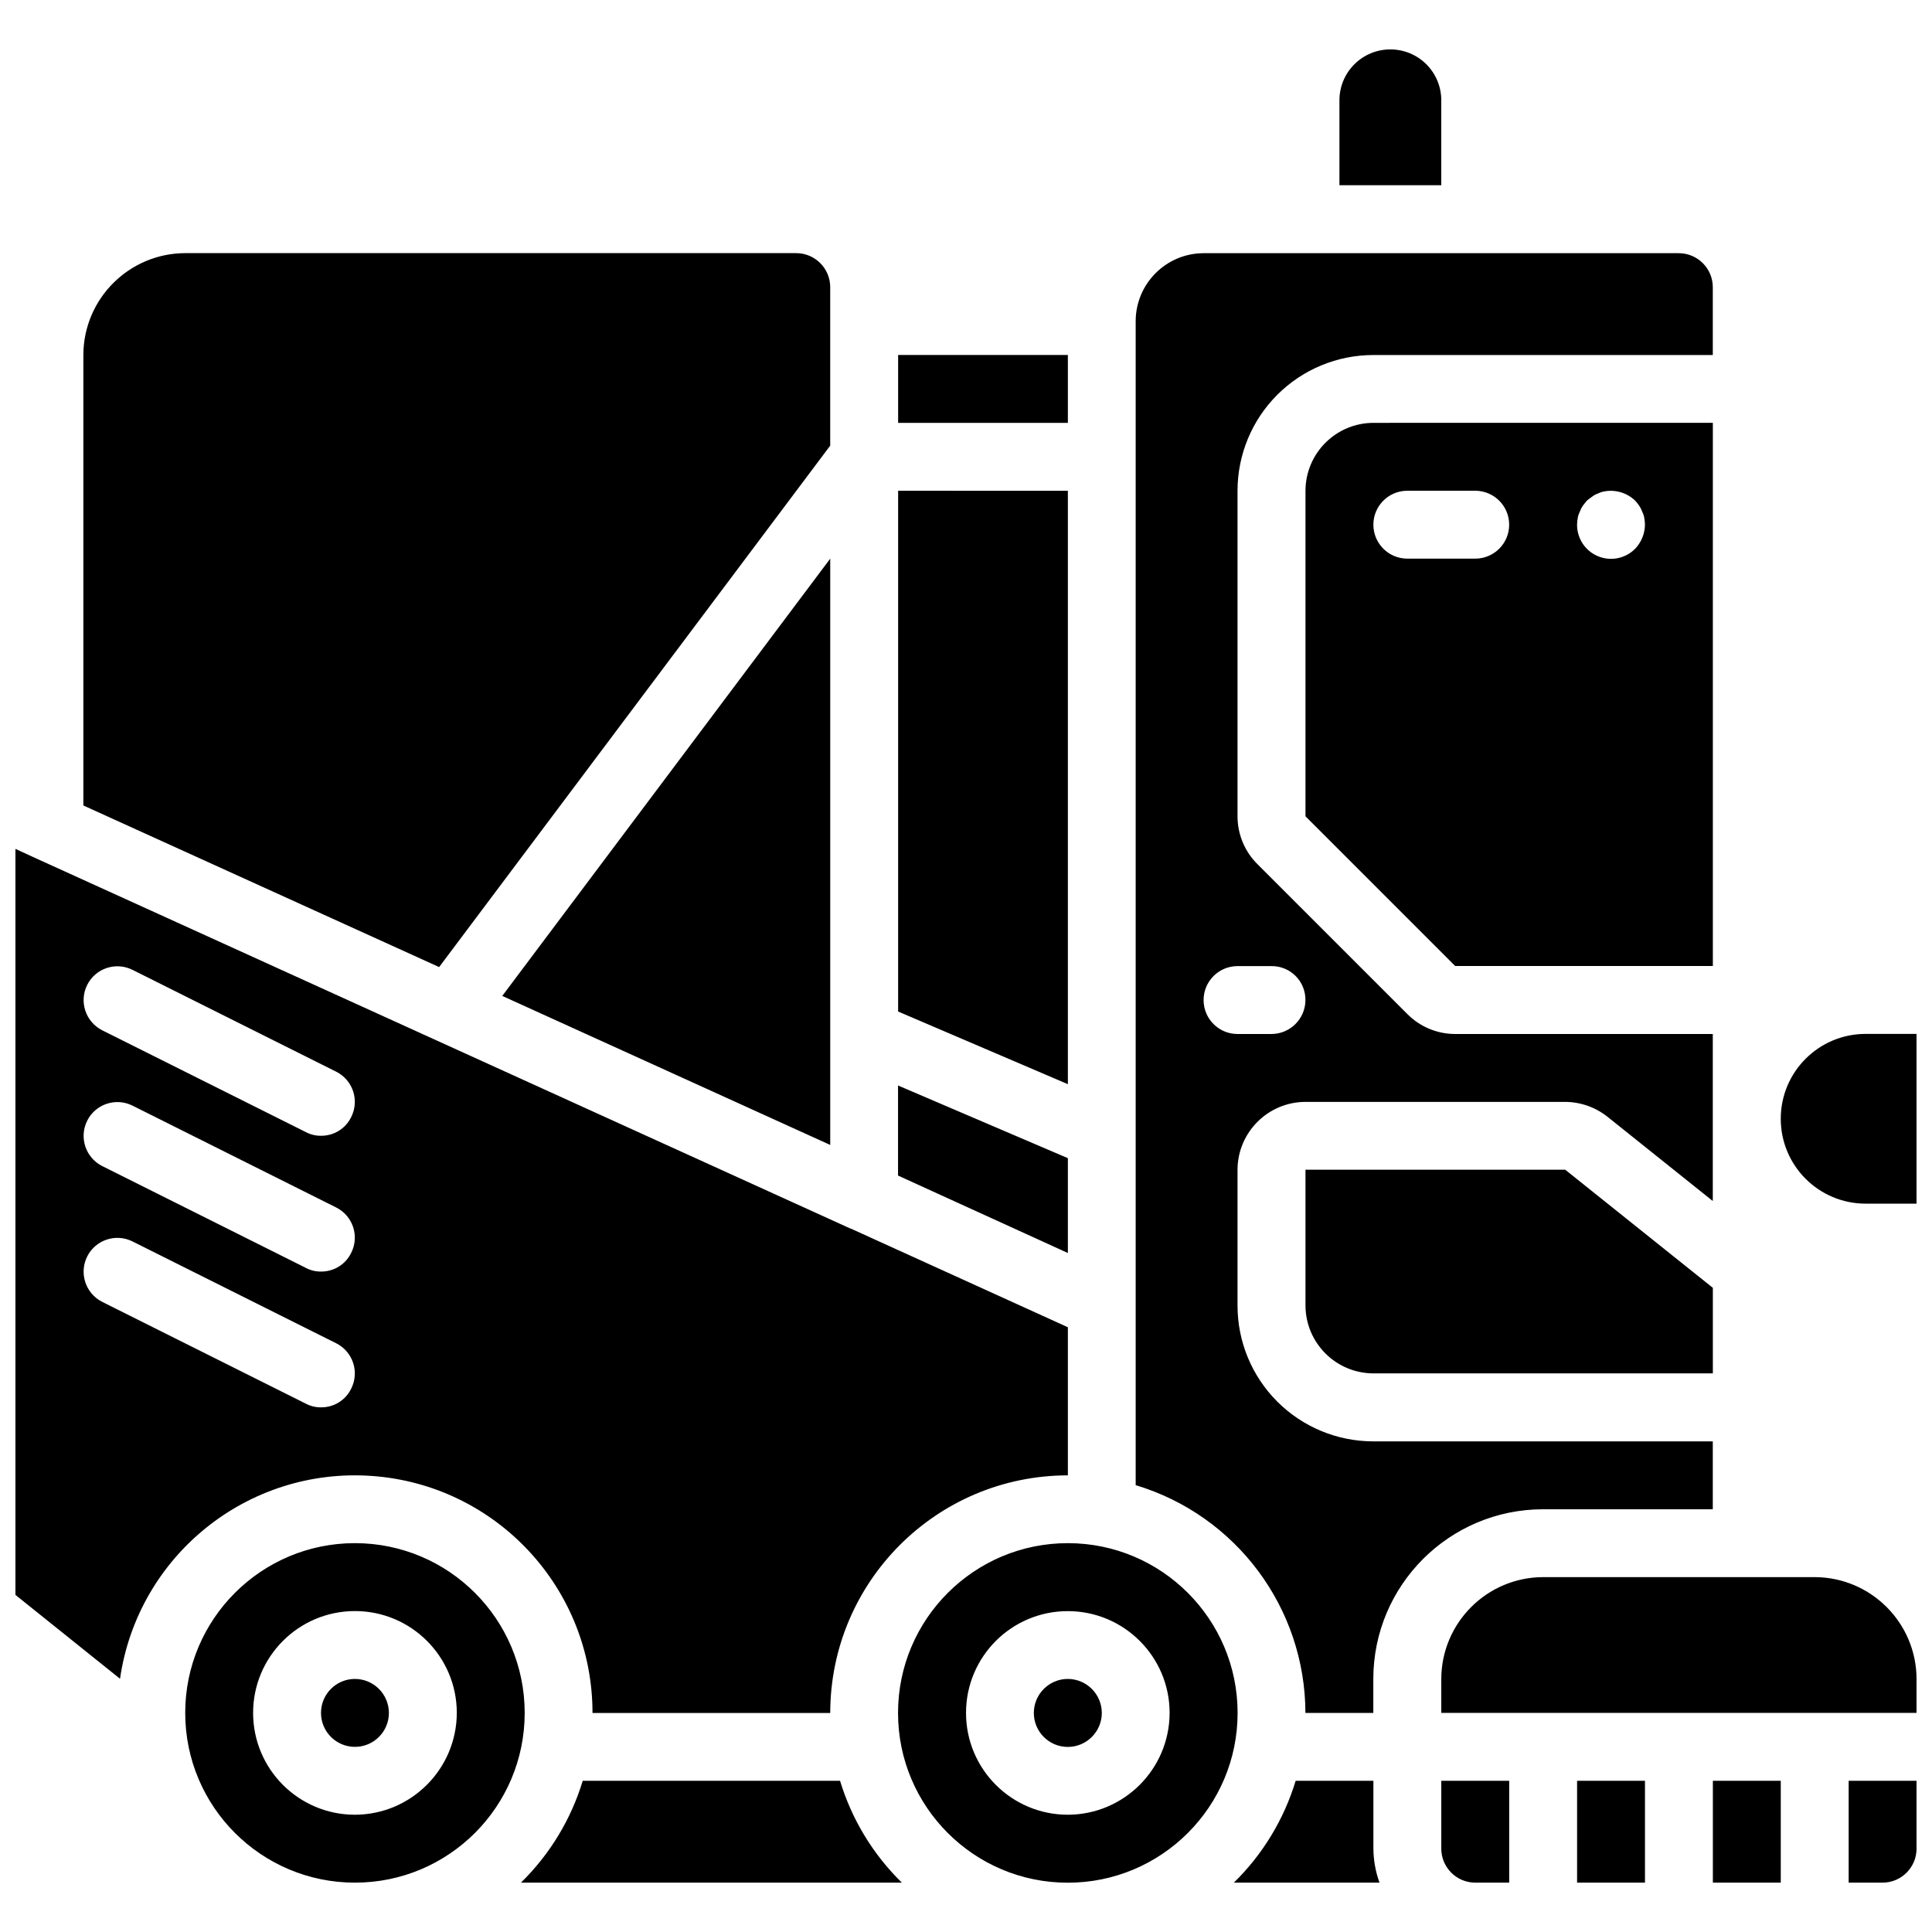 <?xml version="1.0" encoding="UTF-8"?>
<!-- Uploaded to: ICON Repo, www.iconrepo.com, Generator: ICON Repo Mixer Tools -->
<svg width="800px" height="800px" version="1.1" viewBox="144 144 512 512" xmlns="http://www.w3.org/2000/svg">
 <defs>
  <clipPath id="a">
   <path d="m148.09 157h503.81v486h-503.81z"/>
  </clipPath>
 </defs>
 <g clip-path="url(#a)">
  <path d="m558.79 453.98h-68.824v35.988c0.027 9.926 8.066 17.965 17.992 17.992h89.965v-22.672zm-50.832-197.92c-9.926 0.027-17.965 8.066-17.992 17.992v86.277l39.676 39.676h68.281v-143.95zm26.992 35.984h-17.996c-4.969 0-8.996-4.027-8.996-8.996s4.027-8.996 8.996-8.996h17.996c4.969 0 8.996 4.027 8.996 8.996s-4.027 8.996-8.996 8.996zm42.371-2.609c-2.574 2.598-6.461 3.375-9.836 1.973-3.375-1.398-5.566-4.703-5.547-8.359 0.016-0.605 0.074-1.203 0.18-1.801 0.098-0.562 0.281-1.109 0.539-1.617 0.199-0.574 0.469-1.117 0.809-1.621l1.082-1.348c0.449-0.359 0.898-0.723 1.438-1.082 0.461-0.355 0.977-0.629 1.531-0.809 0.508-0.258 1.055-0.441 1.617-0.539 2.961-0.559 6.012 0.344 8.188 2.43 0.387 0.426 0.75 0.879 1.082 1.348 0.34 0.504 0.613 1.047 0.809 1.621 0.262 0.508 0.441 1.055 0.539 1.617 0.105 0.598 0.164 1.195 0.18 1.801-0.035 2.383-0.965 4.664-2.609 6.387zm61.09 128.56c-12.422 0-22.492 10.07-22.492 22.492s10.07 22.492 22.492 22.492h13.492v-44.984zm-125.95-260.9c-3.582-0.004-7.016 1.414-9.547 3.949-2.535 2.531-3.953 5.965-3.949 9.547v22.492h26.988v-22.492c0.008-3.582-1.414-7.016-3.945-9.547-2.531-2.535-5.969-3.953-9.547-3.949zm-85.469 431.84c-4.969 0-8.996 4.027-8.996 8.996s4.027 9 8.996 9 8.996-4.031 8.996-9c-0.016-4.961-4.035-8.98-8.996-8.996zm0 0c-4.969 0-8.996 4.027-8.996 8.996s4.027 9 8.996 9 8.996-4.031 8.996-9c-0.016-4.961-4.035-8.98-8.996-8.996zm0 0c-4.969 0-8.996 4.027-8.996 8.996s4.027 9 8.996 9 8.996-4.031 8.996-9c-0.016-4.961-4.035-8.98-8.996-8.996zm0 0c-4.969 0-8.996 4.027-8.996 8.996s4.027 9 8.996 9 8.996-4.031 8.996-9c-0.016-4.961-4.035-8.98-8.996-8.996zm0 0c-4.969 0-8.996 4.027-8.996 8.996s4.027 9 8.996 9 8.996-4.031 8.996-9c-0.016-4.961-4.035-8.98-8.996-8.996zm0 0c-4.969 0-8.996 4.027-8.996 8.996s4.027 9 8.996 9 8.996-4.031 8.996-9c-0.016-4.961-4.035-8.98-8.996-8.996zm0 0c-4.969 0-8.996 4.027-8.996 8.996s4.027 9 8.996 9 8.996-4.031 8.996-9c-0.016-4.961-4.035-8.98-8.996-8.996zm0-35.984c-24.844 0-44.984 20.141-44.984 44.98 0 24.844 20.141 44.984 44.984 44.984s44.984-20.141 44.984-44.984c-0.012-24.84-20.145-44.973-44.984-44.98zm0 71.973c-14.906 0-26.988-12.086-26.988-26.992 0-14.902 12.082-26.988 26.988-26.988s26.988 12.086 26.988 26.988c-0.043 14.891-12.102 26.949-26.988 26.992zm0-35.988c-4.969 0-8.996 4.027-8.996 8.996s4.027 9 8.996 9 8.996-4.031 8.996-9c-0.016-4.961-4.035-8.98-8.996-8.996zm0 0c-4.969 0-8.996 4.027-8.996 8.996s4.027 9 8.996 9 8.996-4.031 8.996-9c-0.016-4.961-4.035-8.98-8.996-8.996zm0 0c-4.969 0-8.996 4.027-8.996 8.996s4.027 9 8.996 9 8.996-4.031 8.996-9c-0.016-4.961-4.035-8.98-8.996-8.996zm0 0c-4.969 0-8.996 4.027-8.996 8.996s4.027 9 8.996 9 8.996-4.031 8.996-9c-0.016-4.961-4.035-8.98-8.996-8.996zm0 0c-4.969 0-8.996 4.027-8.996 8.996s4.027 9 8.996 9 8.996-4.031 8.996-9c-0.016-4.961-4.035-8.98-8.996-8.996zm0 0c-4.969 0-8.996 4.027-8.996 8.996s4.027 9 8.996 9 8.996-4.031 8.996-9c-0.016-4.961-4.035-8.98-8.996-8.996zm-149.88-181.01 86.906 39.496v-155.37zm104.9-133.87v138.01l44.984 19.254v-157.26zm0 157.62v23.84l44.984 20.512v-25.102zm0-193.61v17.996h44.984v-17.996zm0 35.988v138.01l44.984 19.254v-157.26zm-12.414 195.59h-0.09l-215.92-98.152-5.488-2.519v197.66l27.711 22.219c4.746-32.664 33.922-56.113 66.844-53.723 32.922 2.387 58.406 29.801 58.387 62.809h62.977c0.039-34.762 28.211-62.938 62.977-62.973v-39.227zm-132.52 42.375c-1.492 3.051-4.609 4.977-8.008 4.945-1.41 0.016-2.805-0.324-4.047-0.988l-53.98-26.988c-4.394-2.254-6.144-7.629-3.918-12.035 2.231-4.406 7.598-6.184 12.016-3.981l53.98 26.988c2.129 1.066 3.746 2.941 4.492 5.203 0.742 2.266 0.551 4.731-0.535 6.856zm0-35.988c-1.492 3.055-4.609 4.977-8.008 4.949-1.41 0.016-2.805-0.324-4.047-0.992l-53.98-26.988c-4.394-2.25-6.144-7.629-3.918-12.035 2.231-4.406 7.598-6.184 12.016-3.981l53.98 26.992c2.129 1.066 3.746 2.938 4.492 5.203 0.742 2.262 0.551 4.731-0.535 6.852zm0-35.984c-1.492 3.051-4.609 4.977-8.008 4.945-1.41 0.016-2.805-0.324-4.047-0.988l-53.98-26.988c-4.394-2.254-6.144-7.629-3.918-12.035 2.231-4.406 7.598-6.184 12.016-3.981l53.98 26.988c2.129 1.066 3.746 2.941 4.492 5.203 0.742 2.266 0.551 4.731-0.535 6.856zm40.035-32.121 86.906 39.496v-155.37zm0 0 86.906 39.496v-155.37zm0 0 86.906 39.496v-155.37zm86.906 39.496v-155.37l-86.906 115.88zm-8.996-236.34h-161.94c-14.891 0.043-26.949 12.102-26.992 26.988v119.39l94.285 42.824 103.64-138.19v-42.016c-0.016-4.961-4.035-8.98-8.996-8.996zm-77.91 196.84 86.906 39.496v-155.37zm0 0 86.906 39.496v-155.37zm0 0 86.906 39.496v-155.37zm0 0 86.906 39.496v-155.37zm92.484 61.719h-0.09l-215.92-98.152-5.488-2.519v197.66l27.711 22.219c4.746-32.664 33.922-56.113 66.844-53.723 32.922 2.387 58.406 29.801 58.387 62.809h62.977c0.039-34.762 28.211-62.938 62.977-62.973v-39.227zm-132.52 42.375c-1.492 3.051-4.609 4.977-8.008 4.945-1.41 0.016-2.805-0.324-4.047-0.988l-53.98-26.988c-4.394-2.254-6.144-7.629-3.918-12.035 2.231-4.406 7.598-6.184 12.016-3.981l53.98 26.988c2.129 1.066 3.746 2.941 4.492 5.203 0.742 2.266 0.551 4.731-0.535 6.856zm0-35.988c-1.492 3.055-4.609 4.977-8.008 4.949-1.41 0.016-2.805-0.324-4.047-0.992l-53.98-26.988c-4.394-2.25-6.144-7.629-3.918-12.035 2.231-4.406 7.598-6.184 12.016-3.981l53.98 26.992c2.129 1.066 3.746 2.938 4.492 5.203 0.742 2.262 0.551 4.731-0.535 6.852zm0-35.984c-1.492 3.051-4.609 4.977-8.008 4.945-1.41 0.016-2.805-0.324-4.047-0.988l-53.98-26.988c-4.394-2.254-6.144-7.629-3.918-12.035 2.231-4.406 7.598-6.184 12.016-3.981l53.98 26.988c2.129 1.066 3.746 2.941 4.492 5.203 0.742 2.266 0.551 4.731-0.535 6.856zm0.988 148.89c-4.969 0-8.996 4.027-8.996 8.996s4.027 9 8.996 9 8.996-4.031 8.996-9c-0.012-4.961-4.031-8.98-8.996-8.996zm0 0c-4.969 0-8.996 4.027-8.996 8.996s4.027 9 8.996 9 8.996-4.031 8.996-9c-0.012-4.961-4.031-8.98-8.996-8.996zm0 0c-4.969 0-8.996 4.027-8.996 8.996s4.027 9 8.996 9 8.996-4.031 8.996-9c-0.012-4.961-4.031-8.98-8.996-8.996zm0 0c-4.969 0-8.996 4.027-8.996 8.996s4.027 9 8.996 9 8.996-4.031 8.996-9c-0.012-4.961-4.031-8.98-8.996-8.996zm0 0c-4.969 0-8.996 4.027-8.996 8.996s4.027 9 8.996 9 8.996-4.031 8.996-9c-0.012-4.961-4.031-8.98-8.996-8.996zm0 0c-4.969 0-8.996 4.027-8.996 8.996s4.027 9 8.996 9 8.996-4.031 8.996-9c-0.012-4.961-4.031-8.98-8.996-8.996zm0 0c-4.969 0-8.996 4.027-8.996 8.996s4.027 9 8.996 9 8.996-4.031 8.996-9c-0.012-4.961-4.031-8.98-8.996-8.996zm0 0c-4.969 0-8.996 4.027-8.996 8.996s4.027 9 8.996 9 8.996-4.031 8.996-9c-0.012-4.961-4.031-8.98-8.996-8.996zm0-35.984c-24.844 0-44.98 20.141-44.98 44.98 0 24.844 20.137 44.984 44.98 44.984s44.984-20.141 44.984-44.984c-0.008-24.84-20.145-44.973-44.984-44.98zm0 71.973c-14.906 0-26.988-12.086-26.988-26.992 0-14.902 12.082-26.988 26.988-26.988s26.992 12.086 26.992 26.988c-0.043 14.891-12.102 26.949-26.992 26.992zm0-35.988c-4.969 0-8.996 4.027-8.996 8.996s4.027 9 8.996 9 8.996-4.031 8.996-9c-0.012-4.961-4.031-8.98-8.996-8.996zm0 0c-4.969 0-8.996 4.027-8.996 8.996s4.027 9 8.996 9 8.996-4.031 8.996-9c-0.012-4.961-4.031-8.98-8.996-8.996zm0 0c-4.969 0-8.996 4.027-8.996 8.996s4.027 9 8.996 9 8.996-4.031 8.996-9c-0.012-4.961-4.031-8.98-8.996-8.996zm0 0c-4.969 0-8.996 4.027-8.996 8.996s4.027 9 8.996 9 8.996-4.031 8.996-9c-0.012-4.961-4.031-8.98-8.996-8.996zm0 0c-4.969 0-8.996 4.027-8.996 8.996s4.027 9 8.996 9 8.996-4.031 8.996-9c-0.012-4.961-4.031-8.98-8.996-8.996zm0 0c-4.969 0-8.996 4.027-8.996 8.996s4.027 9 8.996 9 8.996-4.031 8.996-9c-0.012-4.961-4.031-8.98-8.996-8.996zm0 0c-4.969 0-8.996 4.027-8.996 8.996s4.027 9 8.996 9 8.996-4.031 8.996-9c-0.012-4.961-4.031-8.98-8.996-8.996zm0 0c-4.969 0-8.996 4.027-8.996 8.996s4.027 9 8.996 9 8.996-4.031 8.996-9c-0.012-4.961-4.031-8.98-8.996-8.996zm0 0c-4.969 0-8.996 4.027-8.996 8.996s4.027 9 8.996 9 8.996-4.031 8.996-9c-0.012-4.961-4.031-8.98-8.996-8.996zm0 0c-4.969 0-8.996 4.027-8.996 8.996s4.027 9 8.996 9 8.996-4.031 8.996-9c-0.012-4.961-4.031-8.98-8.996-8.996zm0 0c-4.969 0-8.996 4.027-8.996 8.996s4.027 9 8.996 9 8.996-4.031 8.996-9c-0.012-4.961-4.031-8.98-8.996-8.996zm0 0c-4.969 0-8.996 4.027-8.996 8.996s4.027 9 8.996 9 8.996-4.031 8.996-9c-0.012-4.961-4.031-8.98-8.996-8.996zm0 0c-4.969 0-8.996 4.027-8.996 8.996s4.027 9 8.996 9 8.996-4.031 8.996-9c-0.012-4.961-4.031-8.98-8.996-8.996zm0 0c-4.969 0-8.996 4.027-8.996 8.996s4.027 9 8.996 9 8.996-4.031 8.996-9c-0.012-4.961-4.031-8.98-8.996-8.996zm0 0c-4.969 0-8.996 4.027-8.996 8.996s4.027 9 8.996 9 8.996-4.031 8.996-9c-0.012-4.961-4.031-8.98-8.996-8.996zm0-35.984c-24.844 0-44.98 20.141-44.98 44.98 0 24.844 20.137 44.984 44.98 44.984s44.984-20.141 44.984-44.984c-0.008-24.84-20.145-44.973-44.984-44.98zm0 71.973c-14.906 0-26.988-12.086-26.988-26.992 0-14.902 12.082-26.988 26.988-26.988s26.992 12.086 26.992 26.988c-0.043 14.891-12.102 26.949-26.992 26.992zm0-35.988c-4.969 0-8.996 4.027-8.996 8.996s4.027 9 8.996 9 8.996-4.031 8.996-9c-0.012-4.961-4.031-8.98-8.996-8.996zm0 0c-4.969 0-8.996 4.027-8.996 8.996s4.027 9 8.996 9 8.996-4.031 8.996-9c-0.012-4.961-4.031-8.98-8.996-8.996zm0 0c-4.969 0-8.996 4.027-8.996 8.996s4.027 9 8.996 9 8.996-4.031 8.996-9c-0.012-4.961-4.031-8.98-8.996-8.996zm0 0c-4.969 0-8.996 4.027-8.996 8.996s4.027 9 8.996 9 8.996-4.031 8.996-9c-0.012-4.961-4.031-8.98-8.996-8.996zm0 0c-4.969 0-8.996 4.027-8.996 8.996s4.027 9 8.996 9 8.996-4.031 8.996-9c-0.012-4.961-4.031-8.98-8.996-8.996zm0 0c-4.969 0-8.996 4.027-8.996 8.996s4.027 9 8.996 9 8.996-4.031 8.996-9c-0.012-4.961-4.031-8.98-8.996-8.996zm0 0c-4.969 0-8.996 4.027-8.996 8.996s4.027 9 8.996 9 8.996-4.031 8.996-9c-0.012-4.961-4.031-8.98-8.996-8.996zm0 0c-4.969 0-8.996 4.027-8.996 8.996s4.027 9 8.996 9 8.996-4.031 8.996-9c-0.012-4.961-4.031-8.98-8.996-8.996zm0 0c-4.969 0-8.996 4.027-8.996 8.996s4.027 9 8.996 9 8.996-4.031 8.996-9c-0.012-4.961-4.031-8.98-8.996-8.996zm0 0c-4.969 0-8.996 4.027-8.996 8.996s4.027 9 8.996 9 8.996-4.031 8.996-9c-0.012-4.961-4.031-8.98-8.996-8.996zm0 0c-4.969 0-8.996 4.027-8.996 8.996s4.027 9 8.996 9 8.996-4.031 8.996-9c-0.012-4.961-4.031-8.98-8.996-8.996zm0 0c-4.969 0-8.996 4.027-8.996 8.996s4.027 9 8.996 9 8.996-4.031 8.996-9c-0.012-4.961-4.031-8.98-8.996-8.996zm0-35.984c-24.844 0-44.98 20.141-44.98 44.98 0 24.844 20.137 44.984 44.98 44.984s44.984-20.141 44.984-44.984c-0.008-24.84-20.145-44.973-44.984-44.98zm0 71.973c-14.906 0-26.988-12.086-26.988-26.992 0-14.902 12.082-26.988 26.988-26.988s26.992 12.086 26.992 26.988c-0.043 14.891-12.102 26.949-26.992 26.992zm0-35.988c-4.969 0-8.996 4.027-8.996 8.996s4.027 9 8.996 9 8.996-4.031 8.996-9c-0.012-4.961-4.031-8.98-8.996-8.996zm0 0c-4.969 0-8.996 4.027-8.996 8.996s4.027 9 8.996 9 8.996-4.031 8.996-9c-0.012-4.961-4.031-8.98-8.996-8.996zm0 0c-4.969 0-8.996 4.027-8.996 8.996s4.027 9 8.996 9 8.996-4.031 8.996-9c-0.012-4.961-4.031-8.98-8.996-8.996zm0 0c-4.969 0-8.996 4.027-8.996 8.996s4.027 9 8.996 9 8.996-4.031 8.996-9c-0.012-4.961-4.031-8.98-8.996-8.996zm0 0c-4.969 0-8.996 4.027-8.996 8.996s4.027 9 8.996 9 8.996-4.031 8.996-9c-0.012-4.961-4.031-8.98-8.996-8.996zm0 0c-4.969 0-8.996 4.027-8.996 8.996s4.027 9 8.996 9 8.996-4.031 8.996-9c-0.012-4.961-4.031-8.98-8.996-8.996zm0 0c-4.969 0-8.996 4.027-8.996 8.996s4.027 9 8.996 9 8.996-4.031 8.996-9c-0.012-4.961-4.031-8.98-8.996-8.996zm0 0c-4.969 0-8.996 4.027-8.996 8.996s4.027 9 8.996 9 8.996-4.031 8.996-9c-0.012-4.961-4.031-8.98-8.996-8.996zm0-35.984c-24.844 0-44.98 20.141-44.98 44.98 0 24.844 20.137 44.984 44.98 44.984s44.984-20.141 44.984-44.984c-0.008-24.84-20.145-44.973-44.984-44.98zm0 71.973c-14.906 0-26.988-12.086-26.988-26.992 0-14.902 12.082-26.988 26.988-26.988s26.992 12.086 26.992 26.988c-0.043 14.891-12.102 26.949-26.992 26.992zm0-35.988c-4.969 0-8.996 4.027-8.996 8.996s4.027 9 8.996 9 8.996-4.031 8.996-9c-0.012-4.961-4.031-8.98-8.996-8.996zm0 0c-4.969 0-8.996 4.027-8.996 8.996s4.027 9 8.996 9 8.996-4.031 8.996-9c-0.012-4.961-4.031-8.98-8.996-8.996zm0 0c-4.969 0-8.996 4.027-8.996 8.996s4.027 9 8.996 9 8.996-4.031 8.996-9c-0.012-4.961-4.031-8.98-8.996-8.996zm0 0c-4.969 0-8.996 4.027-8.996 8.996s4.027 9 8.996 9 8.996-4.031 8.996-9c-0.012-4.961-4.031-8.98-8.996-8.996zm0-35.984c-24.844 0-44.98 20.141-44.98 44.98 0 24.844 20.137 44.984 44.98 44.984s44.984-20.141 44.984-44.984c-0.008-24.84-20.145-44.973-44.984-44.98zm0 71.973c-14.906 0-26.988-12.086-26.988-26.992 0-14.902 12.082-26.988 26.988-26.988s26.992 12.086 26.992 26.988c-0.043 14.891-12.102 26.949-26.992 26.992zm128.56-8.996h-68.195c-3.102 10.23-8.73 19.512-16.371 26.988h100.94c-7.641-7.477-13.273-16.758-16.375-26.988zm-128.56-62.977c-24.844 0-44.98 20.141-44.98 44.98 0 24.844 20.137 44.984 44.98 44.984s44.984-20.141 44.984-44.984c-0.008-24.84-20.145-44.973-44.984-44.98zm0 71.973c-14.906 0-26.988-12.086-26.988-26.992 0-14.902 12.082-26.988 26.988-26.988s26.992 12.086 26.992 26.988c-0.043 14.891-12.102 26.949-26.992 26.992zm0-35.988c-4.969 0-8.996 4.027-8.996 8.996s4.027 9 8.996 9 8.996-4.031 8.996-9c-0.012-4.961-4.031-8.98-8.996-8.996zm0 0c-4.969 0-8.996 4.027-8.996 8.996s4.027 9 8.996 9 8.996-4.031 8.996-9c-0.012-4.961-4.031-8.98-8.996-8.996zm0-35.984c-24.844 0-44.98 20.141-44.98 44.98 0 24.844 20.137 44.984 44.98 44.984s44.984-20.141 44.984-44.984c-0.008-24.84-20.145-44.973-44.984-44.98zm0 71.973c-14.906 0-26.988-12.086-26.988-26.992 0-14.902 12.082-26.988 26.988-26.988s26.992 12.086 26.992 26.988c-0.043 14.891-12.102 26.949-26.992 26.992zm0-35.988c-4.969 0-8.996 4.027-8.996 8.996s4.027 9 8.996 9 8.996-4.031 8.996-9c-0.012-4.961-4.031-8.98-8.996-8.996zm0 0c-4.969 0-8.996 4.027-8.996 8.996s4.027 9 8.996 9 8.996-4.031 8.996-9c-0.012-4.961-4.031-8.98-8.996-8.996zm0 0c-4.969 0-8.996 4.027-8.996 8.996s4.027 9 8.996 9 8.996-4.031 8.996-9c-0.012-4.961-4.031-8.98-8.996-8.996zm0 0c-4.969 0-8.996 4.027-8.996 8.996s4.027 9 8.996 9 8.996-4.031 8.996-9c-0.012-4.961-4.031-8.98-8.996-8.996zm0 0c-4.969 0-8.996 4.027-8.996 8.996s4.027 9 8.996 9 8.996-4.031 8.996-9c-0.012-4.961-4.031-8.98-8.996-8.996zm0 0c-4.969 0-8.996 4.027-8.996 8.996s4.027 9 8.996 9 8.996-4.031 8.996-9c-0.012-4.961-4.031-8.98-8.996-8.996zm0-35.984c-24.844 0-44.98 20.141-44.98 44.98 0 24.844 20.137 44.984 44.98 44.984s44.984-20.141 44.984-44.984c-0.008-24.84-20.145-44.973-44.984-44.98zm0 71.973c-14.906 0-26.988-12.086-26.988-26.992 0-14.902 12.082-26.988 26.988-26.988s26.992 12.086 26.992 26.988c-0.043 14.891-12.102 26.949-26.992 26.992zm0-35.988c-4.969 0-8.996 4.027-8.996 8.996s4.027 9 8.996 9 8.996-4.031 8.996-9c-0.012-4.961-4.031-8.98-8.996-8.996zm0 0c-4.969 0-8.996 4.027-8.996 8.996s4.027 9 8.996 9 8.996-4.031 8.996-9c-0.012-4.961-4.031-8.98-8.996-8.996zm0 0c-4.969 0-8.996 4.027-8.996 8.996s4.027 9 8.996 9 8.996-4.031 8.996-9c-0.012-4.961-4.031-8.98-8.996-8.996zm0 0c-4.969 0-8.996 4.027-8.996 8.996s4.027 9 8.996 9 8.996-4.031 8.996-9c-0.012-4.961-4.031-8.98-8.996-8.996zm0 0c-4.969 0-8.996 4.027-8.996 8.996s4.027 9 8.996 9 8.996-4.031 8.996-9c-0.012-4.961-4.031-8.98-8.996-8.996zm0 0c-4.969 0-8.996 4.027-8.996 8.996s4.027 9 8.996 9 8.996-4.031 8.996-9c-0.012-4.961-4.031-8.98-8.996-8.996zm0 0c-4.969 0-8.996 4.027-8.996 8.996s4.027 9 8.996 9 8.996-4.031 8.996-9c-0.012-4.961-4.031-8.98-8.996-8.996zm0 0c-4.969 0-8.996 4.027-8.996 8.996s4.027 9 8.996 9 8.996-4.031 8.996-9c-0.012-4.961-4.031-8.98-8.996-8.996zm0 0c-4.969 0-8.996 4.027-8.996 8.996s4.027 9 8.996 9 8.996-4.031 8.996-9c-0.012-4.961-4.031-8.98-8.996-8.996zm0 0c-4.969 0-8.996 4.027-8.996 8.996s4.027 9 8.996 9 8.996-4.031 8.996-9c-0.012-4.961-4.031-8.98-8.996-8.996zm0-35.984c-24.844 0-44.98 20.141-44.98 44.98 0 24.844 20.137 44.984 44.98 44.984s44.984-20.141 44.984-44.984c-0.008-24.84-20.145-44.973-44.984-44.98zm0 71.973c-14.906 0-26.988-12.086-26.988-26.992 0-14.902 12.082-26.988 26.988-26.988s26.992 12.086 26.992 26.988c-0.043 14.891-12.102 26.949-26.992 26.992zm0-35.988c-4.969 0-8.996 4.027-8.996 8.996s4.027 9 8.996 9 8.996-4.031 8.996-9c-0.012-4.961-4.031-8.98-8.996-8.996zm0 0c-4.969 0-8.996 4.027-8.996 8.996s4.027 9 8.996 9 8.996-4.031 8.996-9c-0.012-4.961-4.031-8.98-8.996-8.996zm0 0c-4.969 0-8.996 4.027-8.996 8.996s4.027 9 8.996 9 8.996-4.031 8.996-9c-0.012-4.961-4.031-8.98-8.996-8.996zm0 0c-4.969 0-8.996 4.027-8.996 8.996s4.027 9 8.996 9 8.996-4.031 8.996-9c-0.012-4.961-4.031-8.98-8.996-8.996zm0 0c-4.969 0-8.996 4.027-8.996 8.996s4.027 9 8.996 9 8.996-4.031 8.996-9c-0.012-4.961-4.031-8.98-8.996-8.996zm0 0c-4.969 0-8.996 4.027-8.996 8.996s4.027 9 8.996 9 8.996-4.031 8.996-9c-0.012-4.961-4.031-8.98-8.996-8.996zm188.93 0c-4.969 0-8.996 4.027-8.996 8.996s4.027 9 8.996 9 8.996-4.031 8.996-9c-0.016-4.961-4.035-8.98-8.996-8.996zm0 0c-4.969 0-8.996 4.027-8.996 8.996s4.027 9 8.996 9 8.996-4.031 8.996-9c-0.016-4.961-4.035-8.98-8.996-8.996zm0 0c-4.969 0-8.996 4.027-8.996 8.996s4.027 9 8.996 9 8.996-4.031 8.996-9c-0.016-4.961-4.035-8.98-8.996-8.996zm0 0c-4.969 0-8.996 4.027-8.996 8.996s4.027 9 8.996 9 8.996-4.031 8.996-9c-0.016-4.961-4.035-8.98-8.996-8.996zm0 0c-4.969 0-8.996 4.027-8.996 8.996s4.027 9 8.996 9 8.996-4.031 8.996-9c-0.016-4.961-4.035-8.98-8.996-8.996zm0 0c-4.969 0-8.996 4.027-8.996 8.996s4.027 9 8.996 9 8.996-4.031 8.996-9c-0.016-4.961-4.035-8.98-8.996-8.996zm0 0c-4.969 0-8.996 4.027-8.996 8.996s4.027 9 8.996 9 8.996-4.031 8.996-9c-0.016-4.961-4.035-8.98-8.996-8.996zm0 0c-4.969 0-8.996 4.027-8.996 8.996s4.027 9 8.996 9 8.996-4.031 8.996-9c-0.016-4.961-4.035-8.98-8.996-8.996zm0-35.984c-24.844 0-44.984 20.141-44.984 44.98 0 24.844 20.141 44.984 44.984 44.984s44.984-20.141 44.984-44.984c-0.012-24.84-20.145-44.973-44.984-44.98zm0 71.973c-14.906 0-26.988-12.086-26.988-26.992 0-14.902 12.082-26.988 26.988-26.988s26.988 12.086 26.988 26.988c-0.043 14.891-12.102 26.949-26.988 26.992zm0-35.988c-4.969 0-8.996 4.027-8.996 8.996s4.027 9 8.996 9 8.996-4.031 8.996-9c-0.016-4.961-4.035-8.98-8.996-8.996zm0 0c-4.969 0-8.996 4.027-8.996 8.996s4.027 9 8.996 9 8.996-4.031 8.996-9c-0.016-4.961-4.035-8.98-8.996-8.996zm0 0c-4.969 0-8.996 4.027-8.996 8.996s4.027 9 8.996 9 8.996-4.031 8.996-9c-0.016-4.961-4.035-8.98-8.996-8.996zm0 0c-4.969 0-8.996 4.027-8.996 8.996s4.027 9 8.996 9 8.996-4.031 8.996-9c-0.016-4.961-4.035-8.98-8.996-8.996zm0 0c-4.969 0-8.996 4.027-8.996 8.996s4.027 9 8.996 9 8.996-4.031 8.996-9c-0.016-4.961-4.035-8.98-8.996-8.996zm0 0c-4.969 0-8.996 4.027-8.996 8.996s4.027 9 8.996 9 8.996-4.031 8.996-9c-0.016-4.961-4.035-8.98-8.996-8.996zm80.969 44.984v-17.992h-20.602c-3.102 10.23-8.734 19.512-16.375 26.988h38.598c-1.047-2.887-1.594-5.926-1.621-8.996zm17.992-17.992v17.992c0.016 4.961 4.035 8.98 9 8.996h8.996v-26.988zm35.988 0v26.988h17.992v-26.988zm35.984 0v26.988h17.996v-26.988zm35.988 0v26.988h8.996c4.965-0.016 8.98-4.035 8.996-8.996v-17.992zm-8.996-53.98h-71.973c-14.891 0.043-26.945 12.102-26.992 26.988v8.996h125.95v-8.996c-0.043-14.887-12.102-26.945-26.988-26.988zm-197.93 26.988c-4.969 0-8.996 4.027-8.996 8.996s4.027 9 8.996 9 8.996-4.031 8.996-9c-0.016-4.961-4.035-8.98-8.996-8.996zm0 0c-4.969 0-8.996 4.027-8.996 8.996s4.027 9 8.996 9 8.996-4.031 8.996-9c-0.016-4.961-4.035-8.98-8.996-8.996zm-44.984-157.26v23.84l44.984 20.512v-25.102zm-12.414 37.965h-0.09l-215.92-98.152-5.488-2.519v197.66l27.711 22.219c4.746-32.664 33.922-56.113 66.844-53.723 32.922 2.387 58.406 29.801 58.387 62.809h62.977c0.039-34.762 28.211-62.938 62.977-62.973v-39.227zm-132.52 42.375c-1.492 3.051-4.609 4.977-8.008 4.945-1.41 0.016-2.805-0.324-4.047-0.988l-53.98-26.988c-4.394-2.254-6.144-7.629-3.918-12.035 2.231-4.406 7.598-6.184 12.016-3.981l53.98 26.988c2.129 1.066 3.746 2.941 4.492 5.203 0.742 2.266 0.551 4.731-0.535 6.856zm0-35.988c-1.492 3.055-4.609 4.977-8.008 4.949-1.41 0.016-2.805-0.324-4.047-0.992l-53.98-26.988c-4.394-2.25-6.144-7.629-3.918-12.035 2.231-4.406 7.598-6.184 12.016-3.981l53.98 26.992c2.129 1.066 3.746 2.938 4.492 5.203 0.742 2.262 0.551 4.731-0.535 6.852zm0-35.984c-1.492 3.051-4.609 4.977-8.008 4.945-1.41 0.016-2.805-0.324-4.047-0.988l-53.98-26.988c-4.394-2.254-6.144-7.629-3.918-12.035 2.231-4.406 7.598-6.184 12.016-3.981l53.98 26.988c2.129 1.066 3.746 2.941 4.492 5.203 0.742 2.266 0.551 4.731-0.535 6.856zm144.93-8.367v23.84l44.984 20.512v-25.102zm44.984 157.26c-4.969 0-8.996 4.027-8.996 8.996s4.027 9 8.996 9 8.996-4.031 8.996-9c-0.016-4.961-4.035-8.98-8.996-8.996zm0 0c-4.969 0-8.996 4.027-8.996 8.996s4.027 9 8.996 9 8.996-4.031 8.996-9c-0.016-4.961-4.035-8.98-8.996-8.996zm0 0c-4.969 0-8.996 4.027-8.996 8.996s4.027 9 8.996 9 8.996-4.031 8.996-9c-0.016-4.961-4.035-8.98-8.996-8.996zm0 0c-4.969 0-8.996 4.027-8.996 8.996s4.027 9 8.996 9 8.996-4.031 8.996-9c-0.016-4.961-4.035-8.98-8.996-8.996zm0 0c-4.969 0-8.996 4.027-8.996 8.996s4.027 9 8.996 9 8.996-4.031 8.996-9c-0.016-4.961-4.035-8.98-8.996-8.996zm0 0c-4.969 0-8.996 4.027-8.996 8.996s4.027 9 8.996 9 8.996-4.031 8.996-9c-0.016-4.961-4.035-8.98-8.996-8.996zm0-35.984c-24.844 0-44.984 20.141-44.984 44.98 0 24.844 20.141 44.984 44.984 44.984s44.984-20.141 44.984-44.984c-0.012-24.84-20.145-44.973-44.984-44.98zm0 71.973c-14.906 0-26.988-12.086-26.988-26.992 0-14.902 12.082-26.988 26.988-26.988s26.988 12.086 26.988 26.988c-0.043 14.891-12.102 26.949-26.988 26.992zm0-35.988c-4.969 0-8.996 4.027-8.996 8.996s4.027 9 8.996 9 8.996-4.031 8.996-9c-0.016-4.961-4.035-8.98-8.996-8.996zm0 0c-4.969 0-8.996 4.027-8.996 8.996s4.027 9 8.996 9 8.996-4.031 8.996-9c-0.016-4.961-4.035-8.98-8.996-8.996zm0 0c-4.969 0-8.996 4.027-8.996 8.996s4.027 9 8.996 9 8.996-4.031 8.996-9c-0.016-4.961-4.035-8.98-8.996-8.996zm0 0c-4.969 0-8.996 4.027-8.996 8.996s4.027 9 8.996 9 8.996-4.031 8.996-9c-0.016-4.961-4.035-8.98-8.996-8.996zm0 0c-4.969 0-8.996 4.027-8.996 8.996s4.027 9 8.996 9 8.996-4.031 8.996-9c-0.016-4.961-4.035-8.98-8.996-8.996zm-57.398-119.29h-0.09l-215.92-98.152-5.488-2.519v197.66l27.711 22.219c4.746-32.664 33.922-56.113 66.844-53.723 32.922 2.387 58.406 29.801 58.387 62.809h62.977c0.039-34.762 28.211-62.938 62.977-62.973v-39.227zm-132.52 42.375c-1.492 3.051-4.609 4.977-8.008 4.945-1.41 0.016-2.805-0.324-4.047-0.988l-53.98-26.988c-4.394-2.254-6.144-7.629-3.918-12.035 2.231-4.406 7.598-6.184 12.016-3.981l53.98 26.988c2.129 1.066 3.746 2.941 4.492 5.203 0.742 2.266 0.551 4.731-0.535 6.856zm0-35.988c-1.492 3.055-4.609 4.977-8.008 4.949-1.41 0.016-2.805-0.324-4.047-0.992l-53.98-26.988c-4.394-2.25-6.144-7.629-3.918-12.035 2.231-4.406 7.598-6.184 12.016-3.981l53.98 26.992c2.129 1.066 3.746 2.938 4.492 5.203 0.742 2.262 0.551 4.731-0.535 6.852zm0-35.984c-1.492 3.051-4.609 4.977-8.008 4.945-1.41 0.016-2.805-0.324-4.047-0.988l-53.98-26.988c-4.394-2.254-6.144-7.629-3.918-12.035 2.231-4.406 7.598-6.184 12.016-3.981l53.98 26.988c2.129 1.066 3.746 2.941 4.492 5.203 0.742 2.266 0.551 4.731-0.535 6.856zm144.93-8.367v23.84l44.984 20.512v-25.102zm44.984 157.26c-4.969 0-8.996 4.027-8.996 8.996s4.027 9 8.996 9 8.996-4.031 8.996-9c-0.016-4.961-4.035-8.98-8.996-8.996zm0 0c-4.969 0-8.996 4.027-8.996 8.996s4.027 9 8.996 9 8.996-4.031 8.996-9c-0.016-4.961-4.035-8.98-8.996-8.996zm0 0c-4.969 0-8.996 4.027-8.996 8.996s4.027 9 8.996 9 8.996-4.031 8.996-9c-0.016-4.961-4.035-8.98-8.996-8.996zm0 0c-4.969 0-8.996 4.027-8.996 8.996s4.027 9 8.996 9 8.996-4.031 8.996-9c-0.016-4.961-4.035-8.98-8.996-8.996zm0-35.984c-24.844 0-44.984 20.141-44.984 44.98 0 24.844 20.141 44.984 44.984 44.984s44.984-20.141 44.984-44.984c-0.012-24.84-20.145-44.973-44.984-44.98zm0 71.973c-14.906 0-26.988-12.086-26.988-26.992 0-14.902 12.082-26.988 26.988-26.988s26.988 12.086 26.988 26.988c-0.043 14.891-12.102 26.949-26.988 26.992zm0-35.988c-4.969 0-8.996 4.027-8.996 8.996s4.027 9 8.996 9 8.996-4.031 8.996-9c-0.016-4.961-4.035-8.98-8.996-8.996zm0 0c-4.969 0-8.996 4.027-8.996 8.996s4.027 9 8.996 9 8.996-4.031 8.996-9c-0.016-4.961-4.035-8.98-8.996-8.996zm0 0c-4.969 0-8.996 4.027-8.996 8.996s4.027 9 8.996 9 8.996-4.031 8.996-9c-0.016-4.961-4.035-8.98-8.996-8.996zm-57.398-119.29h-0.09l-215.92-98.152-5.488-2.519v197.66l27.711 22.219c4.746-32.664 33.922-56.113 66.844-53.723 32.922 2.387 58.406 29.801 58.387 62.809h62.977c0.039-34.762 28.211-62.938 62.977-62.973v-39.227zm-132.52 42.375c-1.492 3.051-4.609 4.977-8.008 4.945-1.41 0.016-2.805-0.324-4.047-0.988l-53.98-26.988c-4.394-2.254-6.144-7.629-3.918-12.035 2.231-4.406 7.598-6.184 12.016-3.981l53.98 26.988c2.129 1.066 3.746 2.941 4.492 5.203 0.742 2.266 0.551 4.731-0.535 6.856zm0-35.988c-1.492 3.055-4.609 4.977-8.008 4.949-1.41 0.016-2.805-0.324-4.047-0.992l-53.98-26.988c-4.394-2.25-6.144-7.629-3.918-12.035 2.231-4.406 7.598-6.184 12.016-3.981l53.98 26.992c2.129 1.066 3.746 2.938 4.492 5.203 0.742 2.262 0.551 4.731-0.535 6.852zm0-35.984c-1.492 3.051-4.609 4.977-8.008 4.945-1.41 0.016-2.805-0.324-4.047-0.988l-53.98-26.988c-4.394-2.254-6.144-7.629-3.918-12.035 2.231-4.406 7.598-6.184 12.016-3.981l53.98 26.988c2.129 1.066 3.746 2.941 4.492 5.203 0.742 2.266 0.551 4.731-0.535 6.856zm144.93-8.367v23.84l44.984 20.512v-25.102zm44.984 157.26c-4.969 0-8.996 4.027-8.996 8.996s4.027 9 8.996 9 8.996-4.031 8.996-9c-0.016-4.961-4.035-8.98-8.996-8.996zm0 0c-4.969 0-8.996 4.027-8.996 8.996s4.027 9 8.996 9 8.996-4.031 8.996-9c-0.016-4.961-4.035-8.98-8.996-8.996zm0-35.984c-24.844 0-44.984 20.141-44.984 44.98 0 24.844 20.141 44.984 44.984 44.984s44.984-20.141 44.984-44.984c-0.012-24.84-20.145-44.973-44.984-44.98zm0 71.973c-14.906 0-26.988-12.086-26.988-26.992 0-14.902 12.082-26.988 26.988-26.988s26.988 12.086 26.988 26.988c-0.043 14.891-12.102 26.949-26.988 26.992zm0-35.988c-4.969 0-8.996 4.027-8.996 8.996s4.027 9 8.996 9 8.996-4.031 8.996-9c-0.016-4.961-4.035-8.98-8.996-8.996zm80.969-350.87h89.965v-17.992c-0.012-4.961-4.031-8.98-8.996-8.996h-125.95c-9.926 0.027-17.965 8.066-17.996 17.992v308.49c26.656 8.02 44.922 32.535 44.984 60.367h17.992v-8.996c0.008-24.84 20.145-44.973 44.984-44.98h44.98v-17.996h-89.965c-9.543 0.004-18.699-3.785-25.449-10.535s-10.539-15.906-10.535-25.449v-35.988c0.027-9.922 8.066-17.961 17.992-17.992h68.824c4.086 0.02 8.047 1.414 11.246 3.961l27.887 22.309v-44.262h-68.281c-4.769-0.004-9.336-1.914-12.688-5.309l-39.676-39.676c-3.391-3.348-5.301-7.918-5.305-12.684v-86.277c-0.004-9.547 3.785-18.699 10.535-25.449s15.906-10.539 25.449-10.539zm-26.988 161.94c2.391-0.023 4.695 0.914 6.387 2.606 1.691 1.695 2.633 3.996 2.609 6.391-0.016 4.961-4.035 8.98-8.996 8.996h-8.996c-4.969 0-8.996-4.027-8.996-8.996s4.027-8.996 8.996-8.996zm-53.98 188.93c-4.969 0-8.996 4.027-8.996 8.996s4.027 9 8.996 9 8.996-4.031 8.996-9c-0.016-4.961-4.035-8.98-8.996-8.996zm0-35.984c-24.844 0-44.984 20.141-44.984 44.98 0 24.844 20.141 44.984 44.984 44.984s44.984-20.141 44.984-44.984c-0.012-24.84-20.145-44.973-44.984-44.98zm0 71.973c-14.906 0-26.988-12.086-26.988-26.992 0-14.902 12.082-26.988 26.988-26.988s26.988 12.086 26.988 26.988c-0.043 14.891-12.102 26.949-26.988 26.992zm0-174-44.984-19.25v23.84l44.984 20.512zm0 84.031v-39.227l-57.398-26.09h-0.09l-215.92-98.152-5.488-2.519v197.66l27.711 22.219c4.746-32.664 33.922-56.113 66.844-53.723 32.922 2.387 58.406 29.801 58.387 62.809h62.977c0.039-34.762 28.211-62.938 62.977-62.973zm-189.92-22.941c-1.492 3.051-4.609 4.977-8.008 4.945-1.41 0.016-2.805-0.324-4.047-0.988l-53.98-26.988c-4.394-2.254-6.144-7.629-3.918-12.035 2.231-4.406 7.598-6.184 12.016-3.981l53.98 26.988c2.129 1.066 3.746 2.941 4.492 5.203 0.742 2.266 0.551 4.731-0.535 6.856zm0-35.988c-1.492 3.055-4.609 4.977-8.008 4.949-1.41 0.016-2.805-0.324-4.047-0.992l-53.98-26.988c-4.394-2.25-6.144-7.629-3.918-12.035 2.231-4.406 7.598-6.184 12.016-3.981l53.98 26.992c2.129 1.066 3.746 2.938 4.492 5.203 0.742 2.262 0.551 4.731-0.535 6.852zm0-35.984c-1.492 3.051-4.609 4.977-8.008 4.945-1.41 0.016-2.805-0.324-4.047-0.988l-53.98-26.988c-4.394-2.254-6.144-7.629-3.918-12.035 2.231-4.406 7.598-6.184 12.016-3.981l53.98 26.988c2.129 1.066 3.746 2.941 4.492 5.203 0.742 2.266 0.551 4.731-0.535 6.856zm189.92 148.89c-4.969 0-8.996 4.027-8.996 8.996s4.027 9 8.996 9 8.996-4.031 8.996-9c-0.016-4.961-4.035-8.98-8.996-8.996zm0 0c-4.969 0-8.996 4.027-8.996 8.996s4.027 9 8.996 9 8.996-4.031 8.996-9c-0.016-4.961-4.035-8.98-8.996-8.996zm0 0c-4.969 0-8.996 4.027-8.996 8.996s4.027 9 8.996 9 8.996-4.031 8.996-9c-0.016-4.961-4.035-8.98-8.996-8.996zm0-35.984c-24.844 0-44.984 20.141-44.984 44.98 0 24.844 20.141 44.984 44.984 44.984s44.984-20.141 44.984-44.984c-0.012-24.84-20.145-44.973-44.984-44.98zm0 71.973c-14.906 0-26.988-12.086-26.988-26.992 0-14.902 12.082-26.988 26.988-26.988s26.988 12.086 26.988 26.988c-0.043 14.891-12.102 26.949-26.988 26.992zm0-35.988c-4.969 0-8.996 4.027-8.996 8.996s4.027 9 8.996 9 8.996-4.031 8.996-9c-0.016-4.961-4.035-8.98-8.996-8.996zm0 0c-4.969 0-8.996 4.027-8.996 8.996s4.027 9 8.996 9 8.996-4.031 8.996-9c-0.016-4.961-4.035-8.98-8.996-8.996zm-44.984-157.26v23.84l44.984 20.512v-25.102zm-12.414 37.965h-0.09l-215.92-98.152-5.488-2.519v197.66l27.711 22.219c4.746-32.664 33.922-56.113 66.844-53.723 32.922 2.387 58.406 29.801 58.387 62.809h62.977c0.039-34.762 28.211-62.938 62.977-62.973v-39.227zm-132.52 42.375c-1.492 3.051-4.609 4.977-8.008 4.945-1.41 0.016-2.805-0.324-4.047-0.988l-53.98-26.988c-4.394-2.254-6.144-7.629-3.918-12.035 2.231-4.406 7.598-6.184 12.016-3.981l53.98 26.988c2.129 1.066 3.746 2.941 4.492 5.203 0.742 2.266 0.551 4.731-0.535 6.856zm0-35.988c-1.492 3.055-4.609 4.977-8.008 4.949-1.41 0.016-2.805-0.324-4.047-0.992l-53.98-26.988c-4.394-2.25-6.144-7.629-3.918-12.035 2.231-4.406 7.598-6.184 12.016-3.981l53.98 26.992c2.129 1.066 3.746 2.938 4.492 5.203 0.742 2.262 0.551 4.731-0.535 6.852zm0-35.984c-1.492 3.051-4.609 4.977-8.008 4.945-1.41 0.016-2.805-0.324-4.047-0.988l-53.98-26.988c-4.394-2.254-6.144-7.629-3.918-12.035 2.231-4.406 7.598-6.184 12.016-3.981l53.98 26.988c2.129 1.066 3.746 2.941 4.492 5.203 0.742 2.266 0.551 4.731-0.535 6.856zm189.92 148.89c-4.969 0-8.996 4.027-8.996 8.996s4.027 9 8.996 9 8.996-4.031 8.996-9c-0.016-4.961-4.035-8.98-8.996-8.996zm0 0c-4.969 0-8.996 4.027-8.996 8.996s4.027 9 8.996 9 8.996-4.031 8.996-9c-0.016-4.961-4.035-8.98-8.996-8.996zm0 0c-4.969 0-8.996 4.027-8.996 8.996s4.027 9 8.996 9 8.996-4.031 8.996-9c-0.016-4.961-4.035-8.98-8.996-8.996zm0 0c-4.969 0-8.996 4.027-8.996 8.996s4.027 9 8.996 9 8.996-4.031 8.996-9c-0.016-4.961-4.035-8.98-8.996-8.996zm0 0c-4.969 0-8.996 4.027-8.996 8.996s4.027 9 8.996 9 8.996-4.031 8.996-9c-0.016-4.961-4.035-8.98-8.996-8.996zm0-35.984c-24.844 0-44.984 20.141-44.984 44.98 0 24.844 20.141 44.984 44.984 44.984s44.984-20.141 44.984-44.984c-0.012-24.84-20.145-44.973-44.984-44.98zm0 71.973c-14.906 0-26.988-12.086-26.988-26.992 0-14.902 12.082-26.988 26.988-26.988s26.988 12.086 26.988 26.988c-0.043 14.891-12.102 26.949-26.988 26.992zm0-35.988c-4.969 0-8.996 4.027-8.996 8.996s4.027 9 8.996 9 8.996-4.031 8.996-9c-0.016-4.961-4.035-8.98-8.996-8.996zm0 0c-4.969 0-8.996 4.027-8.996 8.996s4.027 9 8.996 9 8.996-4.031 8.996-9c-0.016-4.961-4.035-8.98-8.996-8.996zm0 0c-4.969 0-8.996 4.027-8.996 8.996s4.027 9 8.996 9 8.996-4.031 8.996-9c-0.016-4.961-4.035-8.98-8.996-8.996zm0 0c-4.969 0-8.996 4.027-8.996 8.996s4.027 9 8.996 9 8.996-4.031 8.996-9c-0.016-4.961-4.035-8.98-8.996-8.996zm-44.984-157.26v23.84l44.984 20.512v-25.102zm-12.414 37.965h-0.09l-215.92-98.152-5.488-2.519v197.66l27.711 22.219c4.746-32.664 33.922-56.113 66.844-53.723 32.922 2.387 58.406 29.801 58.387 62.809h62.977c0.039-34.762 28.211-62.938 62.977-62.973v-39.227zm-132.52 42.375c-1.492 3.051-4.609 4.977-8.008 4.945-1.41 0.016-2.805-0.324-4.047-0.988l-53.98-26.988c-4.394-2.254-6.144-7.629-3.918-12.035 2.231-4.406 7.598-6.184 12.016-3.981l53.98 26.988c2.129 1.066 3.746 2.941 4.492 5.203 0.742 2.266 0.551 4.731-0.535 6.856zm0-35.988c-1.492 3.055-4.609 4.977-8.008 4.949-1.41 0.016-2.805-0.324-4.047-0.992l-53.98-26.988c-4.394-2.25-6.144-7.629-3.918-12.035 2.231-4.406 7.598-6.184 12.016-3.981l53.98 26.992c2.129 1.066 3.746 2.938 4.492 5.203 0.742 2.262 0.551 4.731-0.535 6.852zm0-35.984c-1.492 3.051-4.609 4.977-8.008 4.945-1.41 0.016-2.805-0.324-4.047-0.988l-53.98-26.988c-4.394-2.254-6.144-7.629-3.918-12.035 2.231-4.406 7.598-6.184 12.016-3.981l53.98 26.988c2.129 1.066 3.746 2.941 4.492 5.203 0.742 2.266 0.551 4.731-0.535 6.856zm144.93-8.367v23.84l44.984 20.512v-25.102zm44.984 157.26c-4.969 0-8.996 4.027-8.996 8.996s4.027 9 8.996 9 8.996-4.031 8.996-9c-0.016-4.961-4.035-8.98-8.996-8.996zm0 0c-4.969 0-8.996 4.027-8.996 8.996s4.027 9 8.996 9 8.996-4.031 8.996-9c-0.016-4.961-4.035-8.98-8.996-8.996zm0 0c-4.969 0-8.996 4.027-8.996 8.996s4.027 9 8.996 9 8.996-4.031 8.996-9c-0.016-4.961-4.035-8.98-8.996-8.996zm0 0c-4.969 0-8.996 4.027-8.996 8.996s4.027 9 8.996 9 8.996-4.031 8.996-9c-0.016-4.961-4.035-8.98-8.996-8.996zm0 0c-4.969 0-8.996 4.027-8.996 8.996s4.027 9 8.996 9 8.996-4.031 8.996-9c-0.016-4.961-4.035-8.98-8.996-8.996zm0 0c-4.969 0-8.996 4.027-8.996 8.996s4.027 9 8.996 9 8.996-4.031 8.996-9c-0.016-4.961-4.035-8.98-8.996-8.996zm0-35.984c-24.844 0-44.984 20.141-44.984 44.98 0 24.844 20.141 44.984 44.984 44.984s44.984-20.141 44.984-44.984c-0.012-24.84-20.145-44.973-44.984-44.98zm0 71.973c-14.906 0-26.988-12.086-26.988-26.992 0-14.902 12.082-26.988 26.988-26.988s26.988 12.086 26.988 26.988c-0.043 14.891-12.102 26.949-26.988 26.992zm0-35.988c-4.969 0-8.996 4.027-8.996 8.996s4.027 9 8.996 9 8.996-4.031 8.996-9c-0.016-4.961-4.035-8.98-8.996-8.996zm0 0c-4.969 0-8.996 4.027-8.996 8.996s4.027 9 8.996 9 8.996-4.031 8.996-9c-0.016-4.961-4.035-8.98-8.996-8.996zm0 0c-4.969 0-8.996 4.027-8.996 8.996s4.027 9 8.996 9 8.996-4.031 8.996-9c-0.016-4.961-4.035-8.98-8.996-8.996zm0 0c-4.969 0-8.996 4.027-8.996 8.996s4.027 9 8.996 9 8.996-4.031 8.996-9c-0.016-4.961-4.035-8.98-8.996-8.996zm0 0c-4.969 0-8.996 4.027-8.996 8.996s4.027 9 8.996 9 8.996-4.031 8.996-9c-0.016-4.961-4.035-8.98-8.996-8.996zm0 0c-4.969 0-8.996 4.027-8.996 8.996s4.027 9 8.996 9 8.996-4.031 8.996-9c-0.016-4.961-4.035-8.98-8.996-8.996zm-57.398-119.29h-0.09l-215.92-98.152-5.488-2.519v197.66l27.711 22.219c4.746-32.664 33.922-56.113 66.844-53.723 32.922 2.387 58.406 29.801 58.387 62.809h62.977c0.039-34.762 28.211-62.938 62.977-62.973v-39.227zm-132.52 42.375c-1.492 3.051-4.609 4.977-8.008 4.945-1.41 0.016-2.805-0.324-4.047-0.988l-53.98-26.988c-4.394-2.254-6.144-7.629-3.918-12.035 2.231-4.406 7.598-6.184 12.016-3.981l53.98 26.988c2.129 1.066 3.746 2.941 4.492 5.203 0.742 2.266 0.551 4.731-0.535 6.856zm0-35.988c-1.492 3.055-4.609 4.977-8.008 4.949-1.41 0.016-2.805-0.324-4.047-0.992l-53.98-26.988c-4.394-2.25-6.144-7.629-3.918-12.035 2.231-4.406 7.598-6.184 12.016-3.981l53.98 26.992c2.129 1.066 3.746 2.938 4.492 5.203 0.742 2.262 0.551 4.731-0.535 6.852zm0-35.984c-1.492 3.051-4.609 4.977-8.008 4.945-1.41 0.016-2.805-0.324-4.047-0.988l-53.98-26.988c-4.394-2.254-6.144-7.629-3.918-12.035 2.231-4.406 7.598-6.184 12.016-3.981l53.98 26.988c2.129 1.066 3.746 2.941 4.492 5.203 0.742 2.266 0.551 4.731-0.535 6.856z"/>
 </g>
</svg>